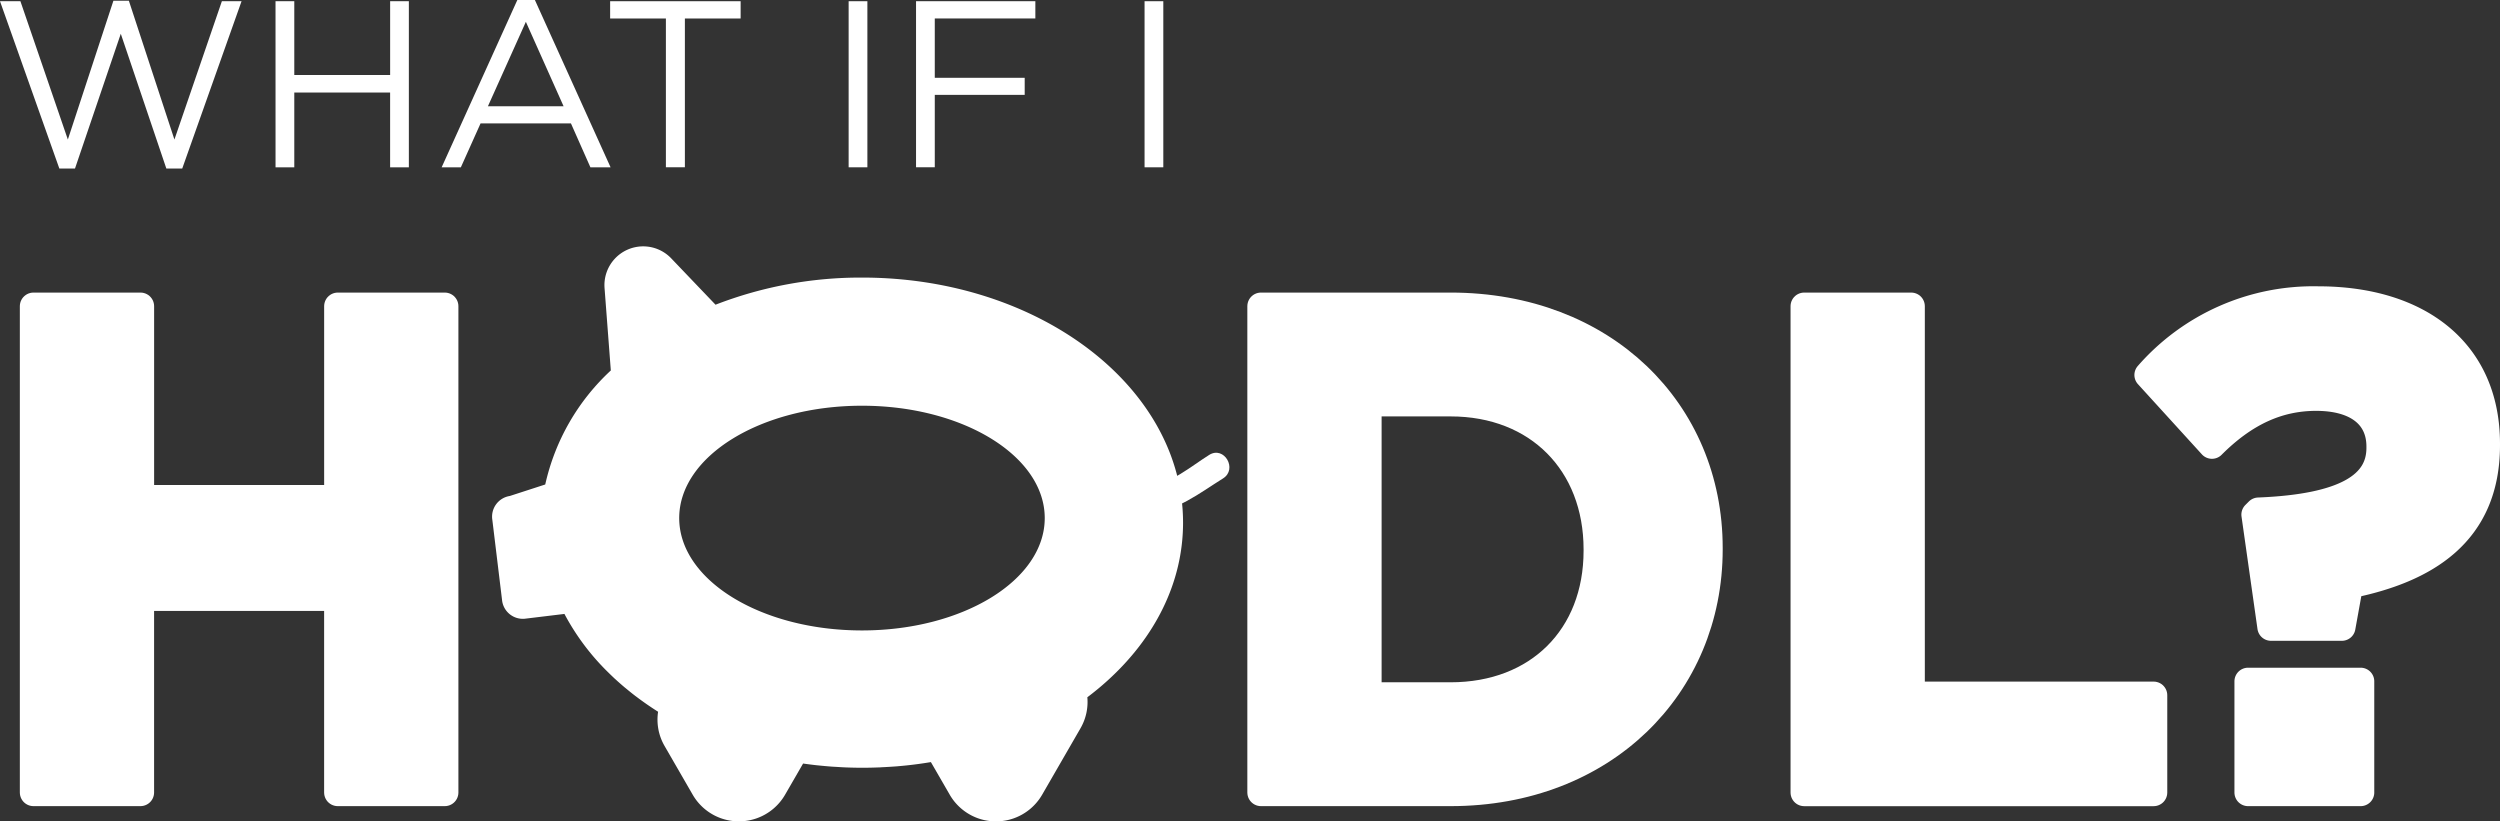 <svg xmlns="http://www.w3.org/2000/svg" width="274.942" height="90.334" viewBox="0 0 274.942 90.334"><rect x="0" y="0" width="274.942" height="90.334" fill="#333333" stroke="none"/><g transform="translate(-603.235 -618.666)"><path d="M606.917,652.342h11.767v21.163h21.7V652.342h11.765v53.48H640.381V684.354h-21.7v21.468H606.917Z" fill="#fff" stroke="#fff" stroke-linecap="round" stroke-linejoin="round" stroke-width="3"/><path d="M741.913,652.342h20.858c16.808,0,28.421,11.536,28.421,26.588v.152c0,15.051-11.613,26.74-28.421,26.74H741.913Zm20.858,42.86c9.626,0,16.121-6.493,16.121-15.968v-.152c0-9.474-6.5-16.12-16.121-16.12H753.68V695.2Z" fill="#fff" stroke="#fff" stroke-linecap="round" stroke-linejoin="round" stroke-width="3"/><path d="M801.654,652.342h11.767v42.784h26.663v10.7h-38.43Z" fill="#fff" stroke="#fff" stroke-linecap="round" stroke-linejoin="round" stroke-width="3"/><path d="M851.235,675.262l.382-.382c9.627-.382,13.37-2.9,13.37-6.952v-.154c0-3.437-2.6-5.423-7.028-5.423-4.278,0-7.946,1.756-11.46,5.271l-7.029-7.717a24.133,24.133,0,0,1,18.717-8.251c11,0,18.49,5.654,18.49,15.815v.153c0,9.7-6.724,13.676-15.051,15.357l-.841,4.66h-7.793Zm-.763,18.336h12.377v12.224H850.472Z" fill="#fff" stroke="#fff" stroke-linecap="round" stroke-linejoin="round" stroke-width="3"/><path d="M603.235,618.8h2.244l5.218,15.212,5.01-15.265h1.7l5.01,15.265,5.219-15.212H629.8l-6.523,18.4h-1.749l-5.009-14.821-5.036,14.821h-1.722Z" fill="#fff"/><path d="M633.536,618.8H635.6v8.114h10.541V618.8H648.2v18.265h-2.061v-8.219H635.6v8.219h-2.062Z" fill="#fff"/><path d="M660.13,618.666h1.931l8.323,18.4h-2.218l-2.14-4.828h-9.941l-2.166,4.828h-2.113Zm5.088,11.689-4.15-9.289-4.174,9.289Z" fill="#fff"/><path d="M676.468,620.7h-6.132v-1.9h14.351v1.9h-6.131v16.361h-2.088Z" fill="#fff"/><path d="M696.565,618.8h2.062v18.265h-2.062Z" fill="#fff"/><path d="M703.978,618.8H717.1v1.9H706.039v6.524h9.889V629.1h-9.889v7.958h-2.061Z" fill="#fff"/><path d="M729.11,618.8h2.062v18.265H729.11Z" fill="#fff"/><path d="M736.223,668.693c-1.972,1.228-4.35,3.3-6.759,3.411-1.922.09-1.933,3.091,0,3,3.124-.148,5.715-2.228,8.273-3.82,1.635-1.019.131-3.615-1.514-2.591Z" fill="#fff"/><path d="M698.058,649.193a44.127,44.127,0,0,0-16.132,2.984l-4.874-5.1a4.262,4.262,0,0,0-7.331,3.267l.69,9.064a24.289,24.289,0,0,0-7.212,12.54l-3.895,1.264a2.3,2.3,0,0,0-1.924,2.627l1.065,8.783a2.3,2.3,0,0,0,2.5,2.091l4.364-.529a26.086,26.086,0,0,0,4.514,6.13l.018.018q.5.5,1.021.99c.025.022.051.043.075.066q.5.459,1.026.9c.041.034.084.066.125.1.339.281.682.559,1.035.829.025.019.052.036.077.055q1.136.862,2.37,1.644l.039.026a5.783,5.783,0,0,0,.728,3.79l3.078,5.331a5.867,5.867,0,0,0,10.162,0l1.979-3.426h0q.789.113,1.589.2l.025,0c.516.055,1.035.1,1.558.141.129.009.259.014.388.022.412.026.825.053,1.241.068.565.021,1.133.033,1.7.033.638,0,1.271-.015,1.9-.04.09,0,.18-.012.27-.016.552-.026,1.1-.059,1.645-.1l.118-.011c1.228-.1,2.436-.258,3.622-.455l2.072,3.587a5.867,5.867,0,0,0,10.162,0l4.21-7.291a5.783,5.783,0,0,0,.761-3.426q.569-.427,1.11-.876l.04-.032q.543-.448,1.059-.917l.027-.024c5.17-4.689,8.29-10.74,8.29-17.351C733.345,661.262,717.547,649.193,698.058,649.193ZM698.032,688c-11.1,0-20.1-5.532-20.1-12.357s9-12.357,20.1-12.357,20.1,5.532,20.1,12.357S709.134,688,698.032,688Z" fill="#fff"/></g></svg>